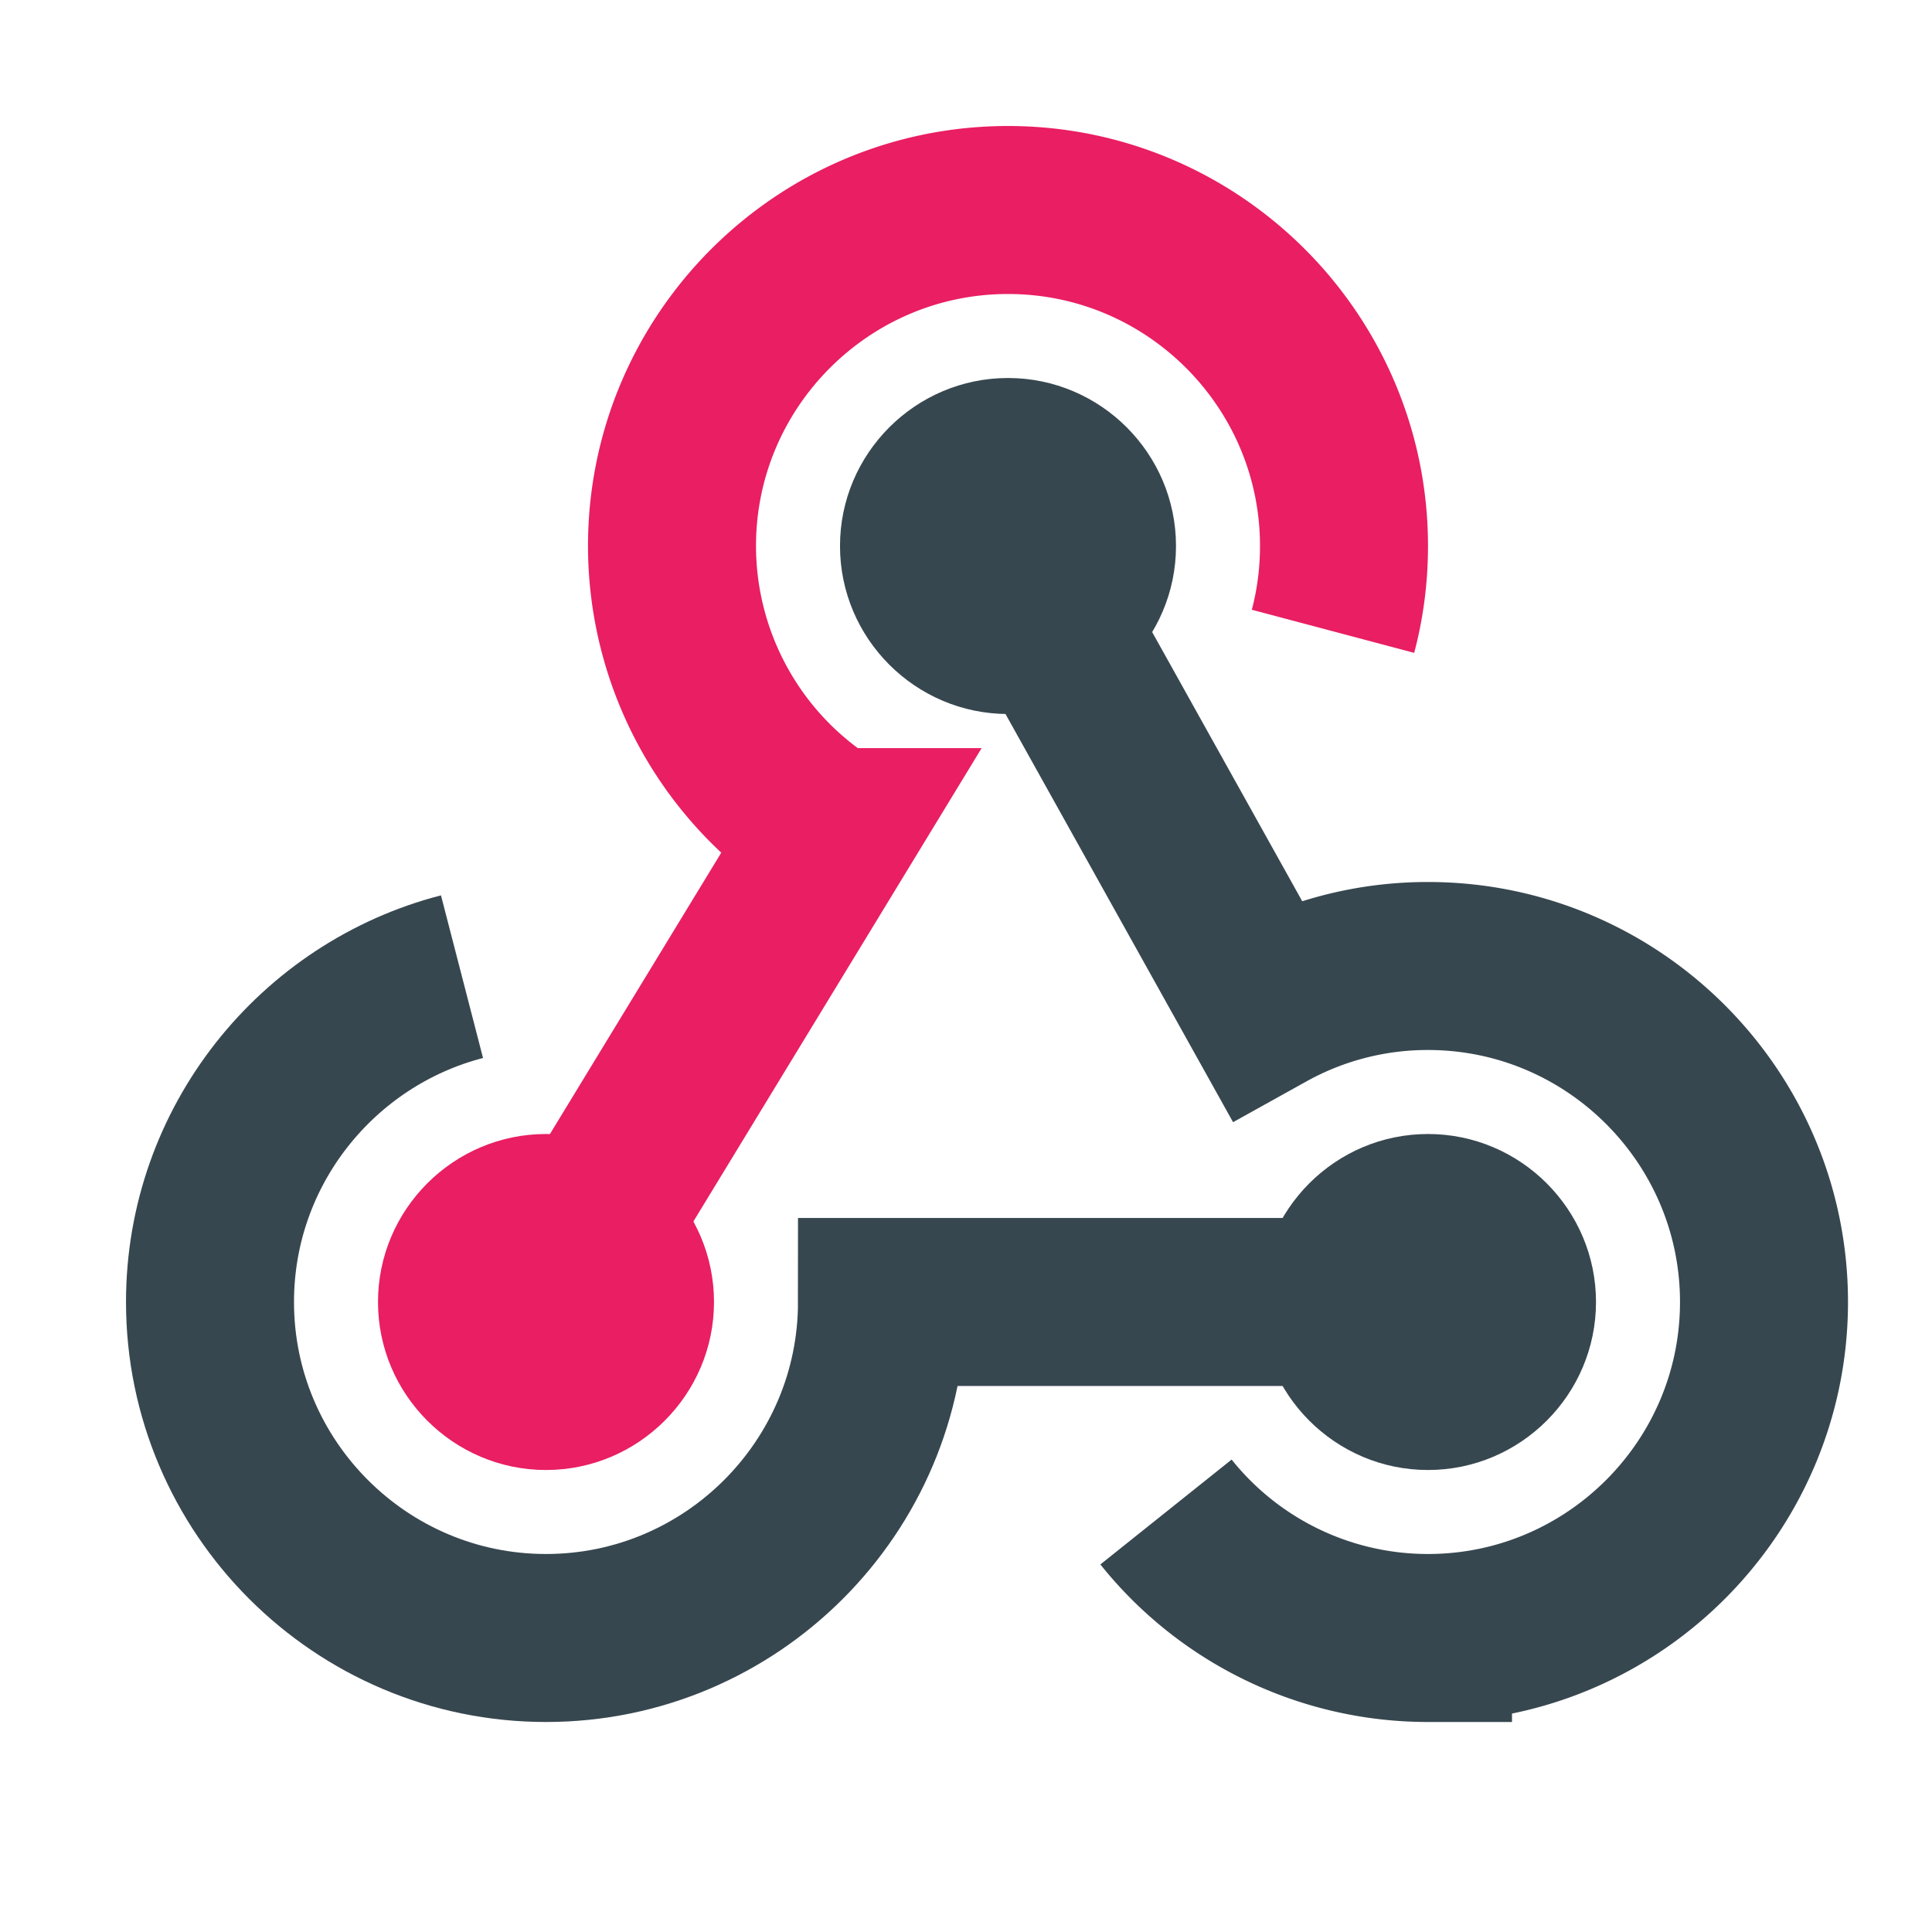 <svg viewBox="1 2 46 46" xmlns="http://www.w3.org/2000/svg"><path d="m35 37c-2.203 0-4-1.797-4-4s1.797-4 4-4 4 1.797 4 4-1.797 4-4 4z" fill="#37474f"/><path d="m25 15 6.133 11a7.935 7.935 0 0 1 3.867-1c4.41 0 8 3.59 8 8s-3.59 8-8 8a7.982 7.982 0 0 1 -6.238-3" fill="none" stroke="#37474f" stroke-miterlimit="10" stroke-width="4"/><path d="m35 33h-13c0 4.41-3.59 8-8 8s-8-3.59-8-8c0-3.719 2.555-6.855 6-7.746" fill="none" stroke="#37474f" stroke-miterlimit="10" stroke-width="4"/><path d="m14 37c-2.203 0-4-1.797-4-4s1.797-4 4-4 4 1.797 4 4-1.797 4-4 4z" fill="#e91e63"/><path d="m25 19c-2.203 0-4-1.797-4-4s1.797-4 4-4 4 1.797 4 4-1.797 4-4 4z" fill="#37474f"/><path d="m14 33 6.813-11.188a8.004 8.004 0 0 1 -3.813-6.812c0-4.41 3.59-8 8-8s8 3.59 8 8c0 .7-.09 1.383-.262 2.031" fill="none" stroke="#e91e63" stroke-miterlimit="10" stroke-width="4"/></svg>